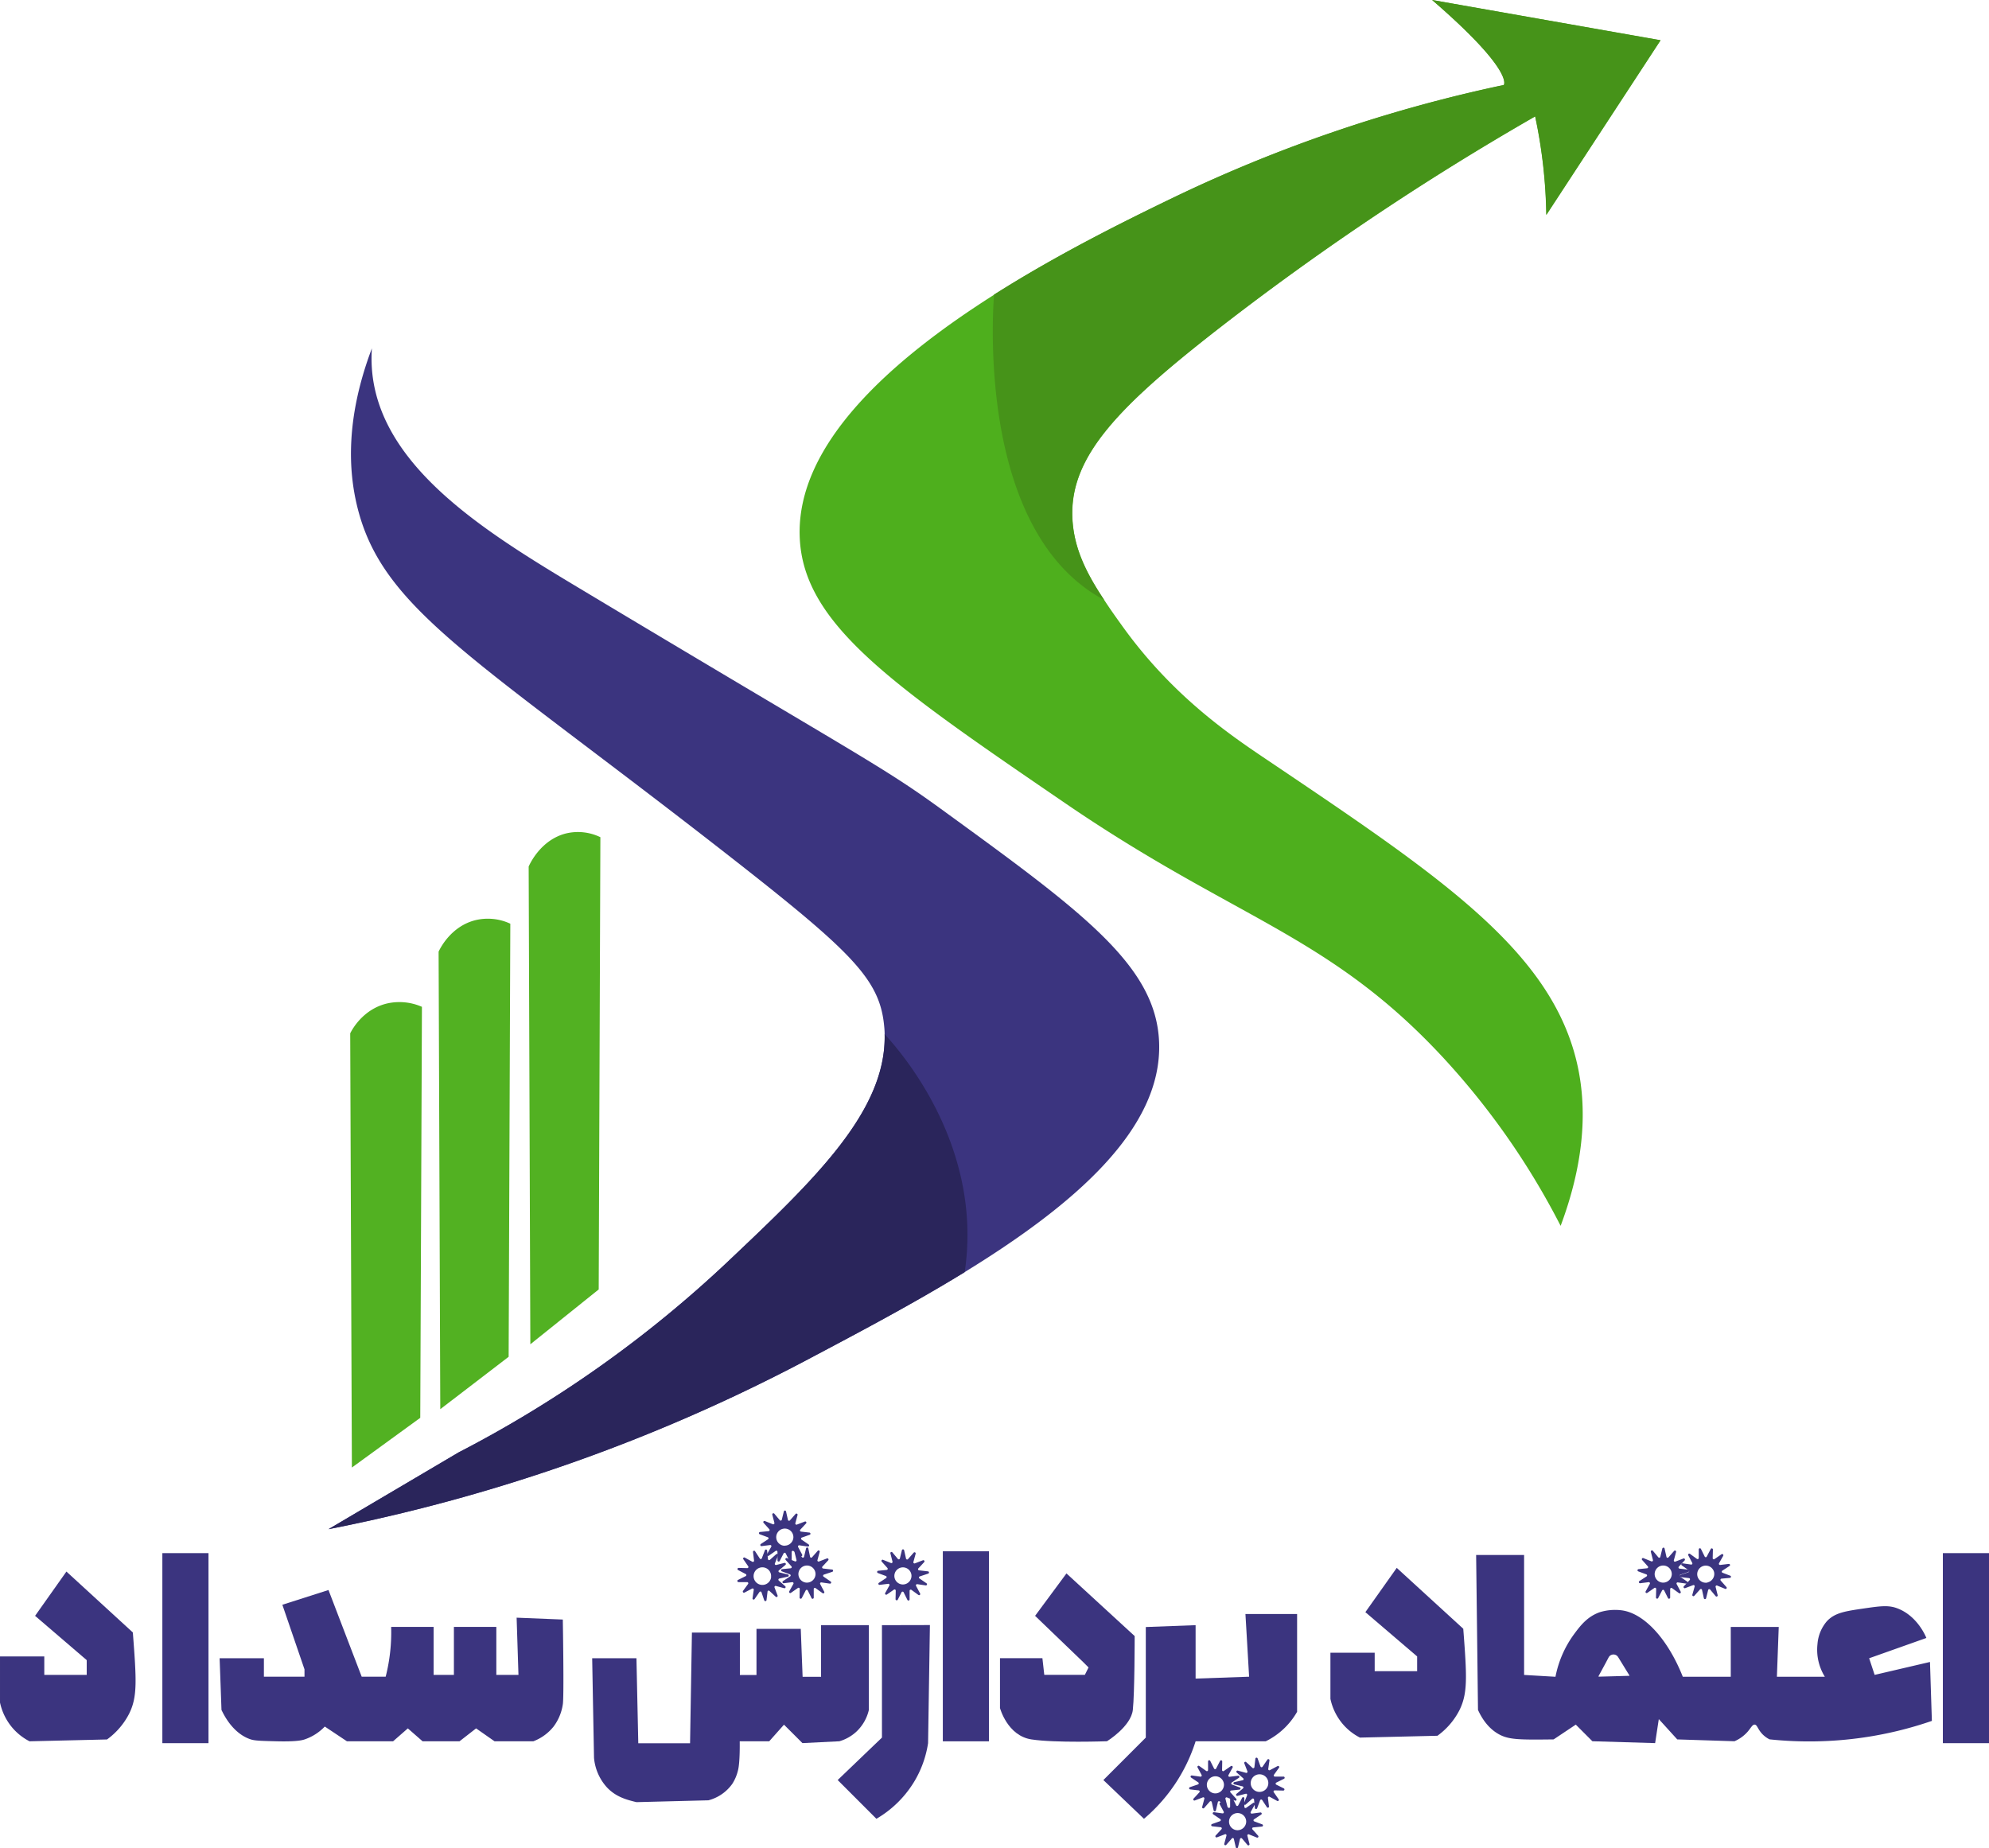 <svg xmlns="http://www.w3.org/2000/svg" viewBox="0 0 725.26 674.02"><defs><style>.cls-1{fill:none;stroke:#000;stroke-miterlimit:10;}.cls-2{fill:#52b122;}.cls-3{fill:#3b347f;}.cls-4{fill:#4eaf1d;}.cls-5{fill:#469319;}.cls-6{fill:#2a255b;}</style></defs><g id="Layer_1" data-name="Layer 1"><path class="cls-1" d="M6731,7303.64" transform="translate(-6836.26 -6819.35)"/><path class="cls-2" d="M7000.22,6819.35" transform="translate(-6836.26 -6819.35)"/><path class="cls-2" d="M7075.5,6909.07" transform="translate(-6836.26 -6819.35)"/><path class="cls-2" d="M7055.18,7124.65q-.3,82.47-.61,164.92l-24.93,20q-.3-87.12-.61-174.23c.56-1.24,4.49-9.62,13.38-12A18.73,18.73,0,0,1,7055.18,7124.65Z" transform="translate(-6836.26 -6819.35)"/><path class="cls-2" d="M7022.34,7156.2q-.3,79-.61,157.93l-24.93,19.11q-.3-83.43-.61-166.85c.56-1.2,4.49-9.22,13.38-11.47A19.38,19.38,0,0,1,7022.34,7156.2Z" transform="translate(-6836.26 -6819.35)"/><path class="cls-2" d="M6990.11,7186.51q-.3,74.94-.61,149.88l-24.93,18.13q-.32-79.17-.61-158.34c.56-1.13,4.49-8.74,13.38-10.88A20.41,20.41,0,0,1,6990.11,7186.51Z" transform="translate(-6836.26 -6819.35)"/><path class="cls-3" d="M7188,7283.26c-18.77,11.53-39.09,22.26-58,32.26A634.84,634.84,0,0,1,6956.05,7377l47.44-28a431.19,431.19,0,0,0,97.92-69.34c31.56-29.86,58.12-55,57.42-83.17,0-1.26-.12-2.53-.26-3.79-1.83-16.5-12.29-26.68-55.95-60.82-93.63-73.21-127.19-90.21-136.23-128.32-2.84-12-4.42-31,5.47-57.17a54.37,54.37,0,0,0,0,7.29c2.5,35.58,41.12,59.46,74.81,79.68,102.42,61.46,110.69,65,132.57,80.89,51.72,37.59,78.57,57.13,79.67,85.14C7260.18,7231.26,7227.49,7259,7188,7283.26Z" transform="translate(-6836.26 -6819.35)"/><path class="cls-4" d="M7410.21,7202.91c3.88,13.43,6.06,34.22-4.89,63.47a274.38,274.38,0,0,0-43-61.53c-41.66-44.82-75.48-50.11-137.45-92.46-63.37-43.31-95.74-65.43-97-97.09-1.38-33.86,33.26-64.61,70.87-88.46,23.25-14.74,47.62-26.83,65.35-35.38a530.68,530.68,0,0,1,120.54-41.09s4.07-4.9-26.14-31l83.29,14.69-41.65,63.69a184.93,184.93,0,0,0-4.07-35.93,997.75,997.75,0,0,0-114,76.27c-37.57,29.11-55.53,47.44-54.77,69.73.38,11.15,5,20.42,11.62,30.35,1.95,3,4.07,6,6.3,9.09,19.35,27.13,41.61,41.45,55.13,50.57C7359.82,7137.92,7399.05,7164.35,7410.21,7202.91Z" transform="translate(-6836.26 -6819.35)"/><path class="cls-5" d="M7441.73,6834l-41.65,63.69a184.93,184.93,0,0,0-4.07-35.93,997.75,997.75,0,0,0-114,76.27c-37.57,29.11-55.53,47.44-54.77,69.73.38,11.15,5,20.42,11.62,30.35-.79-.41-1.56-.86-2.34-1.31-42.59-25.48-38.51-99.69-37.84-109.45l0-.55c23.25-14.74,47.62-26.83,65.35-35.38a530.68,530.68,0,0,1,120.54-41.09s4.07-4.9-26.14-31Z" transform="translate(-6836.26 -6819.35)"/><path class="cls-6" d="M7188.42,7280.27c-.11,1-.25,2-.41,3-18.77,11.53-39.09,22.26-58,32.26A634.84,634.84,0,0,1,6956.05,7377l47.44-28a431.19,431.19,0,0,0,97.92-69.34c31.56-29.86,58.12-55,57.42-83.17C7164.49,7202.64,7193.6,7235.69,7188.42,7280.27Z" transform="translate(-6836.26 -6819.35)"/></g><g id="Layer_2" data-name="Layer 2"><rect class="cls-3" x="708.44" y="566.38" width="16.82" height="69.3"/><rect class="cls-3" x="343.79" y="565.71" width="16.82" height="69.3"/><rect class="cls-3" x="59.2" y="566.38" width="16.82" height="69.3"/><path class="cls-3" d="M7540,7425.42l-20.18,4.71-2-6.06,20.86-7.4s-3.13-8.32-11.13-11c-3.07-1-6-.58-11.75.25-6.79,1-10.55,1.55-13.46,4.72a14.46,14.46,0,0,0-3.36,8.24,18.73,18.73,0,0,0,2.69,11.94h-17.49l.67-18.16h-17.49v18.16h-17.49c-5.4-13.64-14-23.1-22.21-24.22a19,19,0,0,0-8.06.67c-4.58,1.61-7.11,4.94-9.43,8.08a38.67,38.67,0,0,0-6.73,15.47l-11.44-.67V7386.4h-17.49q.35,28.26.68,56.51c2.3,5.05,5.19,7.47,7.4,8.75,3.68,2.12,7.38,2.16,20.18,2l8.08-5.39,6.05,6.06,22.88.68c.45-2.93.9-5.84,1.34-8.75,2.25,2.46,4.48,4.93,6.73,7.4l20.86.67a13.46,13.46,0,0,0,4.7-3.36c1.32-1.49,1.82-2.78,2.7-2.7s1.07,1.62,2.69,3.37a9.8,9.8,0,0,0,2.69,2,137.84,137.84,0,0,0,34.31-.68,136.35,136.35,0,0,0,24.89-6.05Zm-109.77,5.05-5.48.16-5.48.15a.13.13,0,0,1-.12-.2l2.61-4.82,1.06-2a2,2,0,0,1,3.48-.1l1.17,1.9,2.87,4.67A.13.13,0,0,1,7430.22,7430.47Z" transform="translate(-6836.26 -6819.35)"/><path class="cls-3" d="M6860.48,7392.45l-11.43,16.15,18.83,16.15v5.38h-15.47v-6.73h-16.15v16.82a21,21,0,0,0,4.71,9.42,20.67,20.67,0,0,0,6.06,4.71l28.25-.67a26.4,26.4,0,0,0,8.08-9.42c3.05-6.15,2.68-12.11,1.34-29.6h0Z" transform="translate(-6836.26 -6819.35)"/><path class="cls-3" d="M7345.56,7391.11l-11.44,16.15L7353,7423.4v5.38h-15.48v-6.72h-16.14v16.82a20.84,20.84,0,0,0,4.71,9.42,20.46,20.46,0,0,0,6.05,4.7l28.26-.67a26.25,26.25,0,0,0,8.07-9.42c3-6.15,2.69-12.11,1.35-29.6h0Z" transform="translate(-6836.26 -6819.35)"/><path class="cls-3" d="M7290.39,7407.93q.68,11.43,1.34,22.87l-19.51.68V7412l-18.16.68V7453l-15.47,15.48,14.8,14.13a61.25,61.25,0,0,0,18.83-28.26h25.57a26.74,26.74,0,0,0,11.44-10.76v-35.66h-18.84Z" transform="translate(-6836.26 -6819.35)"/><path class="cls-3" d="M7225.13,7393.13l-11.44,15.47,17.49,16.82,2,2-1.34,2.69h-14.8l-.68-6.06h-15.47v18.17s2.69,10.09,11.44,11.44,27.58.67,27.58.67,8.75-5.38,9.42-11.44.67-26.91.67-26.91Z" transform="translate(-6836.26 -6819.35)"/><path class="cls-3" d="M7135.65,7412v18.84h-6.73l-.67-17.49H7112.1v16.82h-6.05v-15.47h-17.49l-.68,40.36H7069l-.67-31h-16.14q.33,18.18.67,36.34a18.43,18.43,0,0,0,4.71,10.76c3.3,3.5,7.19,4.51,10.76,5.38l26.24-.67h0a15.46,15.46,0,0,0,8.75-6.06,16,16,0,0,0,2-4.71c.83-3,.67-10.76.67-10.76h10.76l5.38-6.05,3.37,3.36,3.36,3.36,13.46-.67a15.47,15.47,0,0,0,6.05-3.36,15.71,15.71,0,0,0,4.71-8.08v-29.6h0V7412Z" transform="translate(-6836.26 -6819.35)"/><path class="cls-3" d="M7024.64,7409.27l.67,20.86h-8.07v-17.49h-15.47v17.49h-7.4v-17.49h-15.48a65.74,65.74,0,0,1-2,18.16h-8.74q-6.06-15.81-12.11-31.62l-16.82,5.38,8.07,23.55v2.69h-14.8v-6.73h-16.15q.35,9.42.68,18.84c3.89,8.21,9,10.22,10.76,10.77,1.52.48,4.16.54,9.42.67,7.27.18,9.31-.42,10.09-.67a18.28,18.28,0,0,0,7.4-4.71l8.08,5.38h16.82l5.38-4.71,5.38,4.71h13.46l6.05-4.71,6.73,4.71h14.13a17.31,17.31,0,0,0,7.4-5.38,17.82,17.82,0,0,0,3.36-8.08c.49-2.6,0-30.94,0-30.94h0Z" transform="translate(-6836.26 -6819.35)"/><path class="cls-3" d="M7157.85,7412v41l-16.14,15.48,14.12,14.13a39.11,39.11,0,0,0,14.13-14.13,38.44,38.44,0,0,0,4.71-13.46q.34-21.53.67-43.06Z" transform="translate(-6836.26 -6819.35)"/><path class="cls-3" d="M7135.65,7411.29" transform="translate(-6836.26 -6819.35)"/><path class="cls-3" d="M6976.2,7428.78" transform="translate(-6836.26 -6819.35)"/><path class="cls-3" d="M7123.45,7393.5l-3-.75a.42.42,0,0,1-.17-.73l2.39-2a.42.42,0,0,0-.38-.72l-3,.75a.42.42,0,0,1-.48-.57l1-2.49h0l.17-.39a.4.4,0,0,0-.14-.49.39.39,0,0,0-.53,0l-2.34,2.08a.42.42,0,0,1-.69-.28l-.11-1.15-.07-.71-.12-1.26a.42.42,0,0,0-.81-.1l-1.12,2.92a.41.41,0,0,1-.74.08l-1.71-2.62a.41.41,0,0,0-.76.28l.38,3.12a.43.43,0,0,1-.63.41l-2.73-1.51a.41.41,0,0,0-.55.59l1.78,2.58a.42.42,0,0,1-.36.66l-3.12-.08a.42.42,0,0,0-.21.79l2.78,1.45a.42.42,0,0,1,0,.75l-2.81,1.39a.42.42,0,0,0,.19.8h3.13a.43.43,0,0,1,.35.67l-1.85,2.53a.42.42,0,0,0,.53.62l2.78-1.46a.42.42,0,0,1,.61.43l-.45,3.1a.41.41,0,0,0,.75.29l1.78-2.57a.42.42,0,0,1,.74.1l1,2.94a.43.43,0,0,0,.83-.09l.37-3.1a.41.41,0,0,1,.69-.26l2.3,2.14a.42.42,0,0,0,.67-.46l-1.11-2.93a.42.42,0,0,1,.51-.55l3,.82a.42.42,0,0,0,.39-.72l-2.35-2.07a.43.43,0,0,1,.19-.73l3-.67A.41.41,0,0,0,7123.45,7393.5Zm-6,.93a3.21,3.21,0,1,1-2.8-3.5A3.17,3.17,0,0,1,7117.41,7394.43Z" transform="translate(-6836.26 -6819.35)"/><path class="cls-3" d="M7139.52,7391.7l-3.12-.36a.43.43,0,0,1-.26-.71l2.13-2.3a.42.42,0,0,0-.46-.67l-2.92,1.12a.42.42,0,0,1-.56-.5l.82-3a.42.42,0,0,0-.72-.39l-2.07,2.35a.41.41,0,0,1-.72-.18L7131,7384a.42.42,0,0,0-.82,0l-.73,3.05a.42.42,0,0,1-.74.17l-.23-.28-1.79-2.11a.42.42,0,0,0-.72.37l0,.14.72,2.9a.41.41,0,0,1-.56.49l-1.23-.49-1.28-.53-.39-.16a.42.42,0,0,0-.47.68l2.09,2.33a.42.42,0,0,1-.28.69l-3.12.32a.42.42,0,0,0-.1.81l2.94,1.09a.42.42,0,0,1,.07.75l-2.61,1.71a.43.43,0,0,0,.29.78l3.1-.39a.42.42,0,0,1,.42.62l-1.52,2.74a.42.42,0,0,0,.61.54l2.57-1.79a.41.41,0,0,1,.65.36l-.06,3.13a.42.42,0,0,0,.8.2l1.44-2.78a.41.41,0,0,1,.74,0l1.39,2.8a.42.42,0,0,0,.8-.19v-3.12a.41.41,0,0,1,.66-.34l2.55,1.83a.41.41,0,0,0,.6-.54l-1.46-2.76a.42.42,0,0,1,.43-.61l3.1.44a.42.42,0,0,0,.3-.76l-2.58-1.77a.42.42,0,0,1,.09-.75l3-1A.43.43,0,0,0,7139.52,7391.7Zm-9.1,4.79a3.12,3.12,0,1,1,3.21-3.12A3.16,3.16,0,0,1,7130.42,7396.49Z" transform="translate(-6836.26 -6819.35)"/><path class="cls-3" d="M7131.44,7378.24l-3.11-.36a.42.42,0,0,1-.26-.7l2.13-2.3a.42.42,0,0,0-.46-.67l-2.92,1.12a.42.42,0,0,1-.55-.51l.81-3a.42.42,0,0,0-.72-.38l-2.07,2.35a.42.42,0,0,1-.72-.18l-.69-3.06a.41.41,0,0,0-.81,0l-.74,3a.42.42,0,0,1-.73.17l-2-2.38a.42.42,0,0,0-.73.37l.77,3a.43.43,0,0,1-.58.49l-2.9-1.18a.42.42,0,0,0-.46.68l2.08,2.32a.42.42,0,0,1-.27.7l-3.11.3a.43.43,0,0,0-.12.83l2.94,1.09a.41.41,0,0,1,.08.74l-2.61,1.72a.42.42,0,0,0,.28.77l3.1-.39a.42.42,0,0,1,.42.62L7116,7386l-.08.15a.42.42,0,0,0,.15.56.39.39,0,0,0,.46,0l2.57-1.79a.42.42,0,0,1,.66.36l0,.77,0,.88h0l0,1.46a.43.43,0,0,0,.8.21l1.44-2.78a.42.42,0,0,1,.75,0l.9,1.81.5,1a.41.41,0,0,0,.78-.19v-3.13a.43.43,0,0,1,.67-.35l.41.31,2.13,1.54a.38.38,0,0,0,.35.06.43.43,0,0,0,.27-.6l-1.48-2.77a.43.43,0,0,1,.44-.62l3.1.45a.42.42,0,0,0,.3-.76l-2.59-1.77a.42.42,0,0,1,.1-.74l2.95-1.05A.42.42,0,0,0,7131.44,7378.24Zm-9.1,4.8a3.13,3.13,0,1,1,3.22-3.13A3.16,3.16,0,0,1,7122.34,7383Z" transform="translate(-6836.26 -6819.35)"/><path class="cls-3" d="M7301.65,7470.17a.42.42,0,0,1,0-.76l2.8-1.39a.42.42,0,0,0-.19-.8l-3.13,0a.41.41,0,0,1-.34-.66l1.82-2.54a.41.41,0,0,0-.52-.62l-2.77,1.47a.42.42,0,0,1-.62-.42l.45-3.11a.42.42,0,0,0-.77-.29l-1.76,2.59a.42.42,0,0,1-.74-.11l-1.05-2.94a.42.42,0,0,0-.81.09l-.36,3.1a.43.43,0,0,1-.71.27l-2.29-2.12a.42.42,0,0,0-.68.45l1.13,2.92a.42.42,0,0,1-.51.56l-3-.82a.42.42,0,0,0-.38.72l2.35,2.07a.41.41,0,0,1-.18.72l-3.06.69a.42.42,0,0,0,0,.82l3,.73a.42.42,0,0,1,.18.73l-2.38,2a.42.42,0,0,0,.37.73l3-.77a.42.42,0,0,1,.5.56l-1,2.5h0l-.17.4a.42.42,0,0,0,.67.47l2.33-2.09a.42.42,0,0,1,.7.27l.11,1.14v0l.08.69.12,1.26a.42.42,0,0,0,.81.1l1.09-2.92a.43.43,0,0,1,.76-.09l1.72,2.62a.42.42,0,0,0,.76-.29l-.39-3.11a.42.42,0,0,1,.62-.41l2.74,1.5a.41.41,0,0,0,.54-.6l-1.78-2.57a.42.42,0,0,1,.34-.66l3.14.07a.42.42,0,0,0,.2-.79Zm-2.93-.28a3.21,3.21,0,1,1-2.82-3.48A3.17,3.17,0,0,1,7298.72,7469.89Z" transform="translate(-6836.26 -6819.35)"/><path class="cls-3" d="M7288.42,7471.21l-2.94-1.09a.42.42,0,0,1-.08-.74l2.61-1.72a.42.42,0,0,0-.29-.76l-3.1.39a.42.42,0,0,1-.42-.62l1.51-2.74a.42.42,0,0,0-.61-.54l-2.57,1.78a.41.41,0,0,1-.66-.34l.06-3.13a.42.42,0,0,0-.79-.2l-1.44,2.79a.41.41,0,0,1-.74,0l-1.41-2.8a.42.42,0,0,0-.79.19l0,3.14a.42.42,0,0,1-.67.34l-2.55-1.82a.42.42,0,0,0-.61.54l1.48,2.75a.43.43,0,0,1-.43.62l-3.11-.44a.42.42,0,0,0-.29.77l2.59,1.75a.42.42,0,0,1-.09.75l-2.95,1a.42.42,0,0,0,.09.81l3.12.36a.42.42,0,0,1,.26.7l-2.13,2.31a.42.42,0,0,0,.46.67l2.93-1.13a.41.41,0,0,1,.55.5l-.8,3a.42.42,0,0,0,.72.38l2.06-2.36a.42.42,0,0,1,.72.18l.69,3.06a.42.42,0,0,0,.82,0l.72-3.05a.43.43,0,0,1,.74-.17l.23.28,1.8,2.11a.42.42,0,0,0,.72-.39l0-.12-.73-2.9a.42.42,0,0,1,.56-.5l1.21.49,1.3.51.39.16a.41.41,0,0,0,.47-.66l-2.1-2.33a.42.42,0,0,1,.27-.7l3.12-.33A.42.42,0,0,0,7288.42,7471.21Zm-9.07,2.14a3.12,3.12,0,1,1,3.21-3.14A3.18,3.18,0,0,1,7279.35,7473.35Z" transform="translate(-6836.26 -6819.35)"/><path class="cls-3" d="M7296.54,7484.65l-2.94-1.1a.42.42,0,0,1-.08-.74l2.61-1.73a.42.42,0,0,0-.29-.77l-3.1.41a.42.42,0,0,1-.42-.62l1.43-2.6.08-.14a.39.39,0,0,0-.16-.55v0a.41.41,0,0,0-.45,0l-2.56,1.8a.43.43,0,0,1-.67-.35v-.77l0-.89h0l0-1.46a.42.42,0,0,0-.79-.2l-1.44,2.78a.42.42,0,0,1-.74,0l-.91-1.83-.5-1a.43.43,0,0,0-.8.2v.27l0,2.85a.42.42,0,0,1-.67.35l-.4-.29-2.14-1.53a.38.38,0,0,0-.35-.07.42.42,0,0,0-.26.6l1.48,2.76a.42.42,0,0,1-.43.61l-3.1-.43a.42.42,0,0,0-.3.76l2.59,1.76a.43.43,0,0,1-.09.75l-2.95,1.05a.42.42,0,0,0,.09.81l3.12.35a.43.43,0,0,1,.26.71l-2.13,2.31a.42.42,0,0,0,.46.67l2.93-1.13a.41.41,0,0,1,.55.49l-.8,3a.42.42,0,0,0,.72.38l2.06-2.35a.41.41,0,0,1,.72.18l.7,3.06a.42.42,0,0,0,.81,0l.73-3.05a.42.42,0,0,1,.73-.17l2,2.37a.42.42,0,0,0,.73-.37l-.77-3a.42.42,0,0,1,.56-.5l2.91,1.17a.42.42,0,0,0,.46-.67l-2.09-2.33a.43.43,0,0,1,.27-.7l3.12-.31A.42.42,0,0,0,7296.54,7484.65Zm-9.07,2.13a3.13,3.13,0,1,1,3.2-3.14A3.19,3.19,0,0,1,7287.47,7486.78Z" transform="translate(-6836.26 -6819.35)"/><path class="cls-3" d="M7174.5,7392.37l-3.11-.36a.42.42,0,0,1-.26-.71l2.12-2.29a.42.42,0,0,0-.45-.68l-2.92,1.13a.42.42,0,0,1-.56-.51l.82-3a.42.42,0,0,0-.72-.39l-2.07,2.36a.42.42,0,0,1-.72-.18l-.69-3.06a.42.42,0,0,0-.82,0l-.73,3a.42.42,0,0,1-.73.17l-2-2.38a.41.41,0,0,0-.72.37l.76,3a.43.43,0,0,1-.57.5l-2.9-1.18a.42.42,0,0,0-.47.66l2.09,2.34a.42.42,0,0,1-.27.7l-3.11.3a.43.43,0,0,0-.12.82l2.94,1.1a.42.42,0,0,1,.08.74l-2.61,1.72a.41.41,0,0,0,.28.76l3.1-.38a.42.42,0,0,1,.42.62l-1.52,2.73a.42.42,0,0,0,.61.55l2.58-1.78a.42.42,0,0,1,.65.36l-.07,3.12a.43.43,0,0,0,.8.21L7165,7400a.42.42,0,0,1,.75,0l1.39,2.8a.42.42,0,0,0,.79-.19v-3.13a.42.42,0,0,1,.67-.35l2.54,1.85a.42.42,0,0,0,.62-.54l-1.48-2.77a.43.43,0,0,1,.43-.62l3.11.45a.42.42,0,0,0,.29-.76l-2.58-1.77a.42.42,0,0,1,.09-.74l3-1A.42.42,0,0,0,7174.5,7392.37Zm-9.1,4.79a3.12,3.12,0,1,1,3.22-3.12A3.15,3.15,0,0,1,7165.4,7397.16Z" transform="translate(-6836.26 -6819.35)"/><path class="cls-3" d="M7452,7391.84l-.16-.1h0l0,0h-.06l-3.11-.36a.43.43,0,0,1-.26-.71l2.14-2.3a.42.42,0,0,0-.47-.67l-2.92,1.12a.41.41,0,0,1-.55-.5l.81-3a.42.42,0,0,0-.72-.39l-2.07,2.35a.41.41,0,0,1-.72-.18l-.69-3.06a.42.42,0,0,0-.81,0l-.74,3.05a.41.41,0,0,1-.72.17l-2-2.39a.43.43,0,0,0-.74.37l.77,3a.42.42,0,0,1-.57.49l-2.91-1.18a.42.42,0,0,0-.46.68l2.08,2.33a.41.41,0,0,1-.27.69l-3.11.32a.42.42,0,0,0-.12.81l2.94,1.09a.42.42,0,0,1,.09.75l-2.62,1.71a.43.43,0,0,0,.28.78l3.11-.39a.42.42,0,0,1,.42.62l-1.52,2.74a.42.42,0,0,0,.61.54l2.57-1.79a.42.42,0,0,1,.66.36l-.07,3.13a.42.42,0,0,0,.79.2l1.44-2.78a.42.42,0,0,1,.75,0l1.4,2.8a.42.42,0,0,0,.79-.19l0-3.12a.43.43,0,0,1,.68-.34l2.53,1.83a.42.42,0,0,0,.62-.54l-1.46-2.76a.41.41,0,0,1,.42-.61l3.1.44a.42.42,0,0,0,.3-.76l-2.28-1.57-.05,0-.17-.12h0l-.08-.05a.43.43,0,0,1,.11-.75l2.94-1A.43.43,0,0,0,7452,7391.84Zm-9.36,4.65a3.12,3.12,0,1,1,3.21-3.12A3.17,3.17,0,0,1,7442.59,7396.49Z" transform="translate(-6836.26 -6819.35)"/><path class="cls-3" d="M7467.26,7394l-2.92-1.12a.42.42,0,0,1-.08-.74l2.62-1.71a.41.41,0,0,0-.28-.76l-3.11.37a.42.42,0,0,1-.41-.62l1.53-2.73a.43.43,0,0,0-.61-.56l-2.58,1.78a.41.41,0,0,1-.65-.36l.08-3.13a.42.42,0,0,0-.79-.2l-1.46,2.77a.41.41,0,0,1-.74,0l-1.39-2.81a.42.42,0,0,0-.79.19v3.12a.42.42,0,0,1-.67.34l-2.53-1.84a.42.42,0,0,0-.62.53l1.45,2.77a.41.41,0,0,1-.42.61l-3.11-.46a.42.42,0,0,0-.29.76l2.25,1.57,0,0h0l.16.1.11.08a.42.42,0,0,1-.1.74l-2.95,1a.42.42,0,0,0-.21.65h0l.17.12.05,0h.05l3.12.38a.42.42,0,0,1,.25.7l-2.14,2.28a.43.43,0,0,0,.46.69l2.93-1.11a.42.42,0,0,1,.55.5l-.84,3a.42.42,0,0,0,.72.39l2.09-2.34a.41.41,0,0,1,.72.19l.67,3.06a.42.42,0,0,0,.81,0l.75-3a.42.42,0,0,1,.74-.17l2,2.39a.42.42,0,0,0,.73-.37l-.75-3a.42.42,0,0,1,.57-.49l2.89,1.19a.41.41,0,0,0,.47-.66l-2.07-2.35a.43.43,0,0,1,.27-.7l3.12-.29A.42.42,0,0,0,7467.26,7394Zm-8.38,2.46a3.12,3.12,0,1,1,2.4-3.79A3.17,3.17,0,0,1,7458.88,7396.41Z" transform="translate(-6836.26 -6819.35)"/></g></svg>